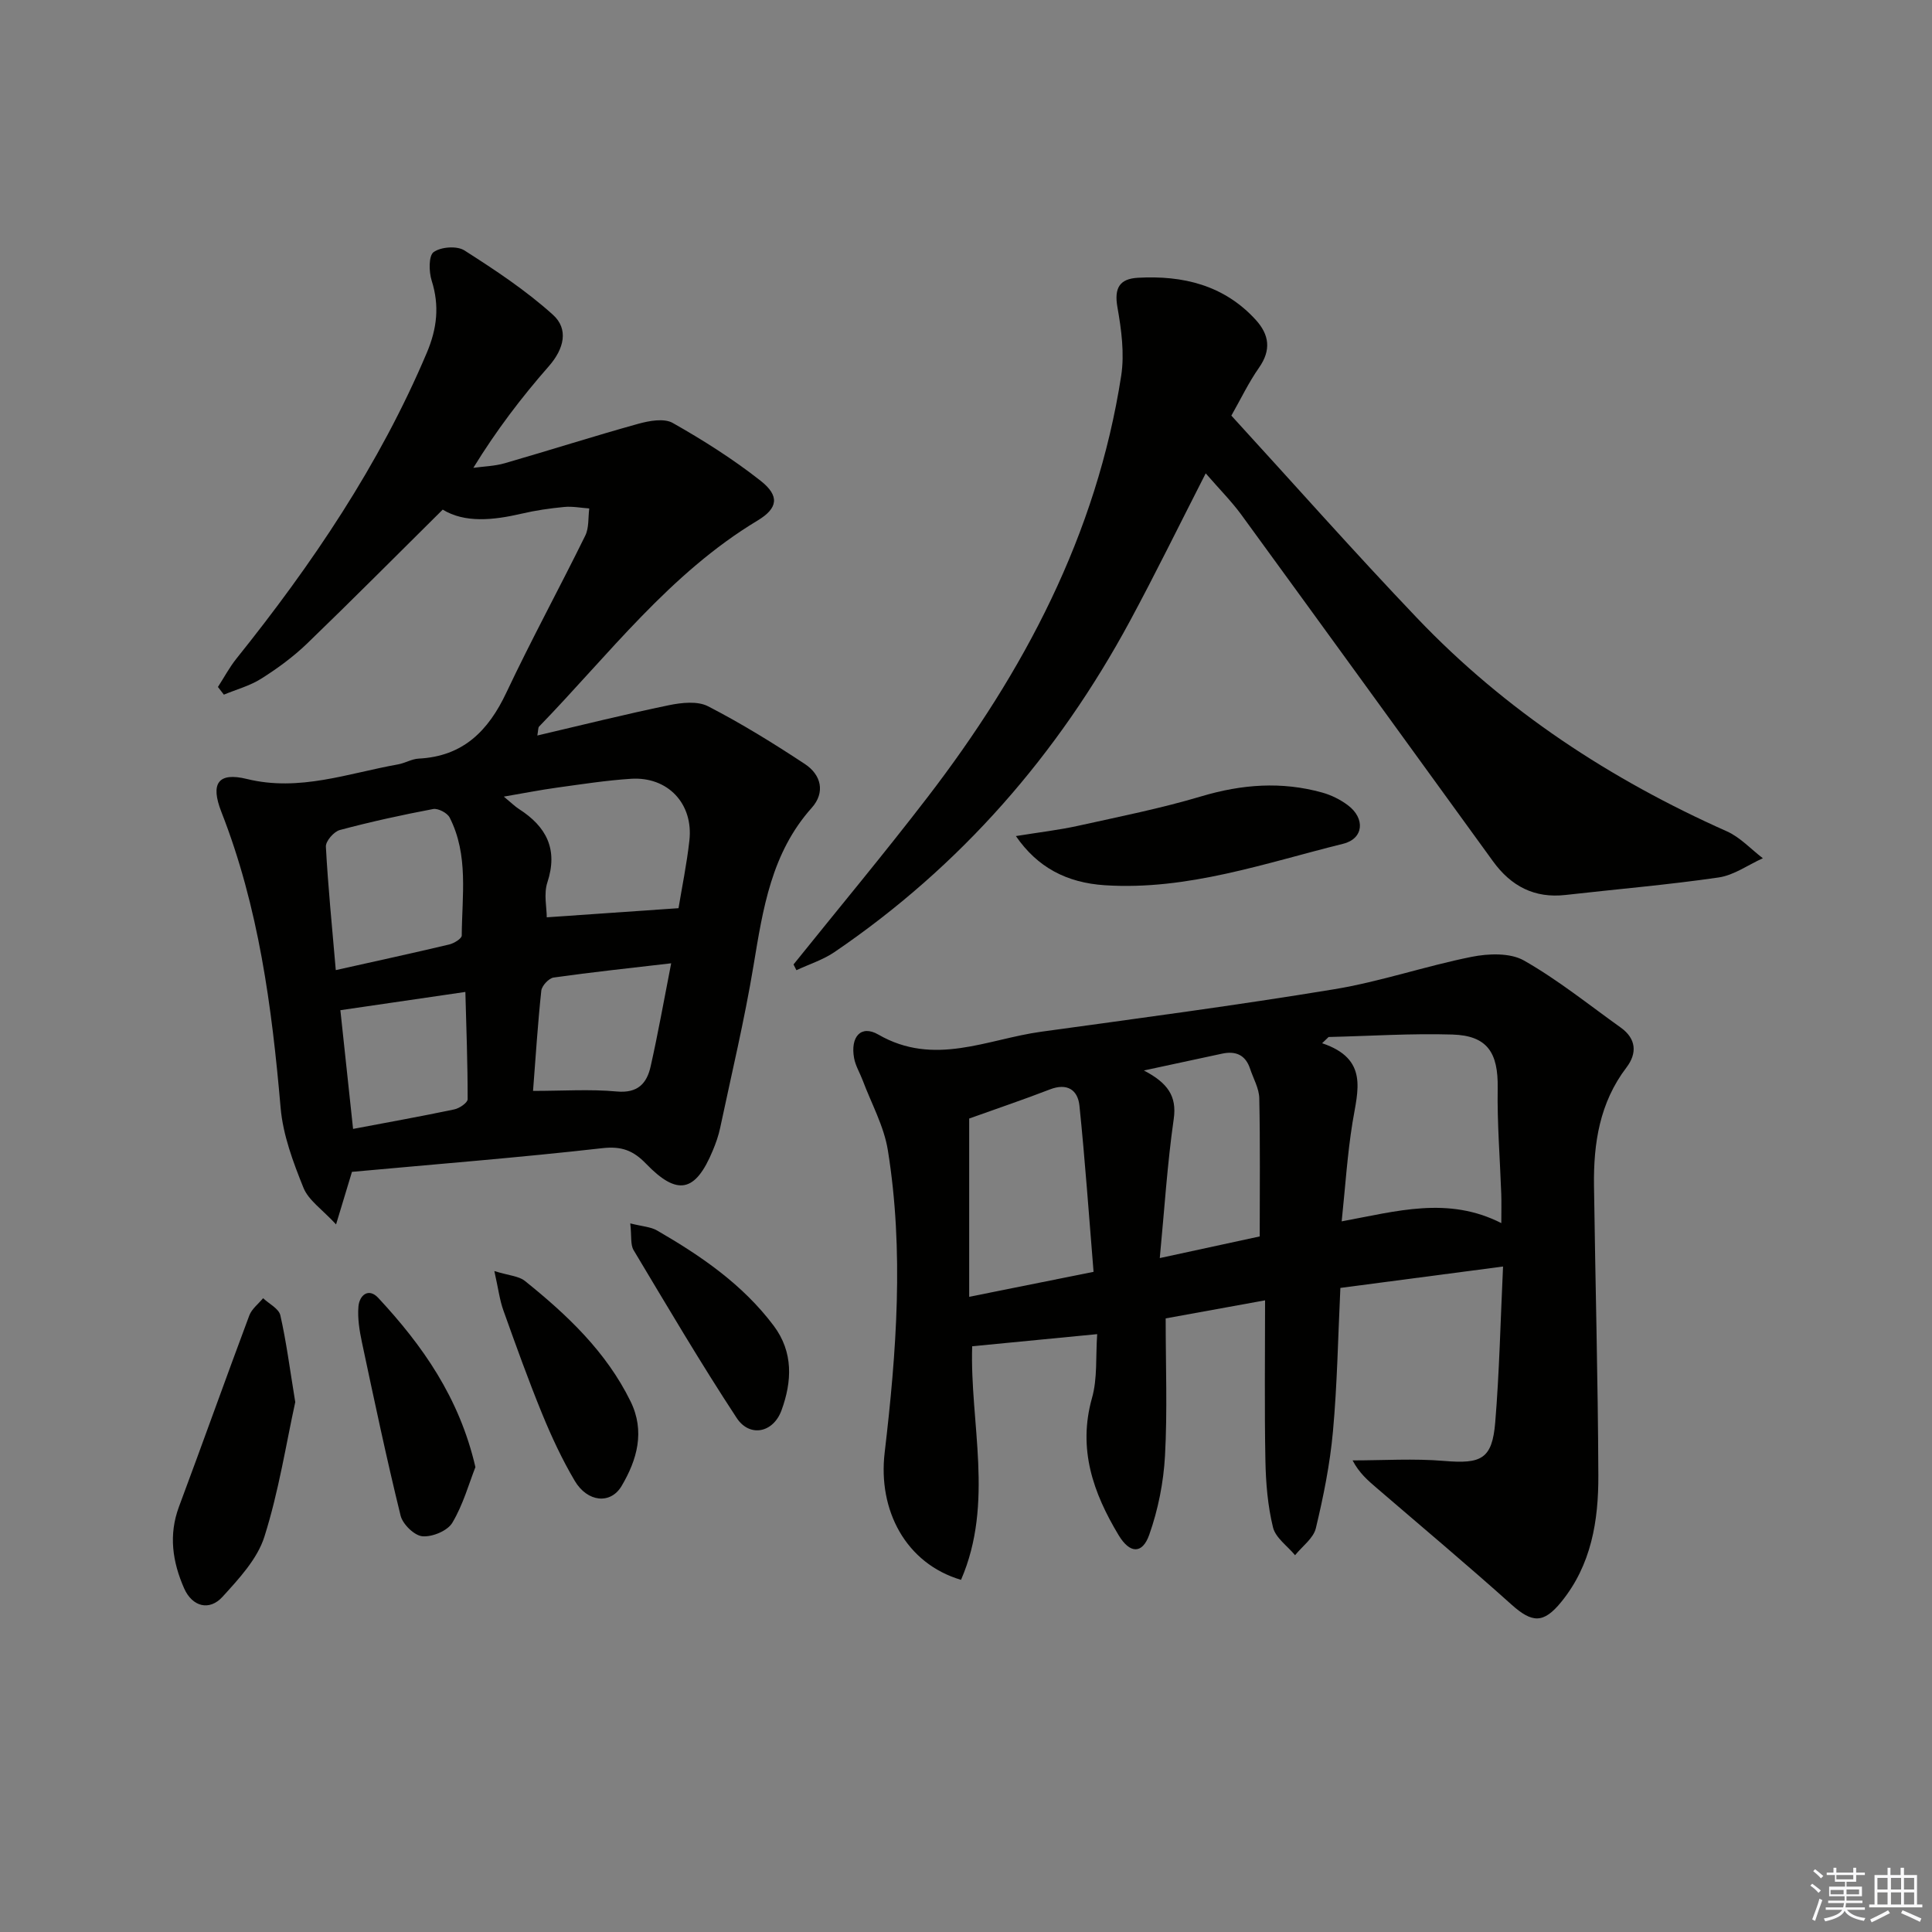 <svg enable-background="new 0 0 400 400" viewBox="0 0 400 400" xmlns="http://www.w3.org/2000/svg"><rect x="0" y="0" width="400" height="400" fill="#808080" stroke="none"/><g fill="#010100"><path d="m227.16 276.22c-9.08.88-17.28 1.68-25.88 2.51-.51 15.79 4.6 32.42-2.31 48.36-11.44-3.38-17.22-14.41-15.81-26.34 2.45-20.82 4.02-41.75.66-62.61-.8-4.98-3.41-9.66-5.21-14.47-.58-1.54-1.49-3.01-1.78-4.6-.8-4.4 1.41-6.95 5.01-4.88 11.58 6.69 22.54.96 33.71-.58 20.24-2.79 40.49-5.47 60.64-8.79 9.61-1.58 18.94-4.81 28.51-6.72 3.47-.69 7.95-.86 10.81.76 7.04 4 13.43 9.16 20.05 13.89 3.22 2.3 3.42 5.31 1.19 8.25-5.57 7.3-6.85 15.72-6.73 24.5.27 19.98.82 39.96.9 59.93.04 9.4-1.43 18.59-7.71 26.27-3.65 4.47-5.99 4.34-10.25.53-9.15-8.21-18.58-16.11-27.9-24.13-1.82-1.56-3.65-3.11-5.02-5.74 6.33 0 12.69-.42 18.97.11 7.68.65 9.93-.39 10.56-7.98.86-10.41 1.08-20.87 1.62-32.27-11.75 1.55-22.66 2.98-33.68 4.43-.49 10.25-.65 20.03-1.54 29.74-.61 6.73-1.96 13.44-3.54 20.02-.5 2.08-2.81 3.73-4.3 5.58-1.58-1.91-4.04-3.6-4.57-5.77-1.09-4.46-1.48-9.16-1.57-13.78-.21-10.78-.07-21.56-.07-33.22-7.83 1.42-14.25 2.59-20.58 3.74 0 9.83.37 19.16-.14 28.44-.3 5.51-1.42 11.15-3.26 16.35-1.44 4.09-4.05 3.9-6.33.11-5.28-8.77-8.49-17.85-5.53-28.4 1.16-4.05.75-8.53 1.08-13.24zm83.67-22.99c0-2.47.05-4.24-.01-6.02-.26-7.31-.86-14.63-.74-21.93.12-7.34-2.14-10.87-9.37-11.09-8.53-.26-17.09.31-25.64.51-.45.43-.89.86-1.34 1.29 9.69 3.25 7.36 9.84 6.3 16.37-1.08 6.64-1.5 13.39-2.25 20.51 11.45-2.11 22.02-5.24 33.05.36zm-84.42 10.09c-.96-11.64-1.75-23.03-2.92-34.38-.34-3.3-2.54-4.78-6.14-3.38-5.37 2.08-10.84 3.92-16.69 6.02v36.91c8.78-1.76 16.86-3.38 25.75-5.17zm34.4-7.33c0-9.71.11-19.17-.09-28.61-.04-2.05-1.23-4.07-1.9-6.1-.95-2.88-2.98-3.74-5.81-3.13-4.92 1.05-9.84 2.11-16.18 3.48 4.89 2.56 6.86 5.28 6.18 10.03-1.33 9.27-1.92 18.64-2.89 28.81 7.77-1.69 14.17-3.07 20.69-4.48z"/><path d="m111.25 152.28c9.3-2.18 18.22-4.41 27.22-6.27 2.62-.54 5.92-.91 8.11.21 6.91 3.56 13.56 7.67 20.06 11.96 3.37 2.22 4.28 5.87 1.42 9.07-8.36 9.35-10.1 20.93-12.05 32.65-1.87 11.28-4.54 22.43-6.91 33.62-.34 1.61-.9 3.2-1.54 4.72-3.58 8.61-7.3 9.43-13.8 2.7-2.64-2.74-5.07-3.68-9.07-3.22-17.15 1.94-34.35 3.3-51.82 4.9-.87 2.89-1.86 6.14-3.29 10.88-2.86-3.1-5.7-4.98-6.75-7.58-2.14-5.31-4.24-10.92-4.73-16.55-1.81-20.92-4.54-41.57-12.27-61.28-2.32-5.92-.66-8.27 5.29-6.81 10.86 2.67 20.94-1.18 31.28-3.02 1.46-.26 2.85-1.13 4.3-1.2 9.18-.47 14.4-5.74 18.14-13.67 5.17-10.96 10.98-21.61 16.33-32.49.8-1.62.58-3.74.83-5.63-1.72-.12-3.47-.47-5.16-.31-2.97.28-5.95.71-8.85 1.39-5.94 1.38-11.77 1.95-16.33-.84-9.66 9.57-18.77 18.75-28.08 27.73-2.86 2.75-6.13 5.15-9.49 7.27-2.34 1.48-5.14 2.23-7.74 3.31-.41-.53-.82-1.06-1.23-1.59 1.27-1.96 2.38-4.06 3.83-5.87 15.66-19.53 29.6-40.12 39.41-63.31 2.13-5.03 2.66-9.75 1.01-14.96-.58-1.84-.64-5.14.41-5.9 1.5-1.08 4.82-1.33 6.36-.35 6.37 4.06 12.75 8.29 18.34 13.33 3.28 2.96 2.33 7.02-.84 10.64-5.66 6.45-10.87 13.28-15.64 21.05 2.17-.3 4.41-.35 6.49-.95 9.23-2.66 18.38-5.59 27.63-8.16 2.27-.63 5.35-1.2 7.15-.19 6.32 3.58 12.52 7.5 18.22 11.99 3.96 3.13 3.59 5.67-.64 8.22-18.2 10.95-30.8 27.77-45.24 42.66-.2.2-.15.62-.36 1.85zm29.23 35.75c.69-4.21 1.7-9.08 2.25-14 .86-7.63-4.46-13.28-12.09-12.79-5.13.33-10.23 1.13-15.32 1.83-3.43.47-6.84 1.15-11.01 1.86 1.61 1.33 2.32 2.05 3.14 2.57 5.68 3.65 8.14 8.33 5.87 15.22-.77 2.36-.12 5.18-.12 7.2 8.96-.61 17.76-1.23 27.28-1.89zm-70.96 12.82c8.38-1.87 15.96-3.52 23.5-5.31.99-.24 2.58-1.21 2.58-1.85.05-8.23 1.45-16.65-2.5-24.42-.49-.96-2.39-1.96-3.42-1.77-6.49 1.23-12.95 2.64-19.33 4.35-1.23.33-2.94 2.3-2.88 3.44.44 8.24 1.27 16.46 2.05 25.56zm69.44-1.41c-8.65 1.01-16.51 1.84-24.34 2.95-.99.14-2.44 1.7-2.55 2.72-.73 6.81-1.16 13.66-1.71 20.75 6.19 0 11.8-.39 17.33.12 4.36.4 6.23-1.67 7.02-5.2 1.52-6.75 2.73-13.57 4.25-21.34zm-65.86 34.29c7.33-1.39 14.16-2.61 20.95-4.04 1.07-.22 2.77-1.38 2.77-2.11.01-7.38-.27-14.77-.47-22.21-9.39 1.37-17.65 2.58-25.88 3.78.9 8.33 1.75 16.35 2.63 24.58z"/><path d="m249.63 98c-5.51 10.78-10.39 20.76-15.66 30.53-14.94 27.7-35.1 50.82-61.19 68.58-2.38 1.62-5.25 2.52-7.89 3.76-.2-.4-.4-.79-.6-1.19 9.24-11.5 18.7-22.85 27.69-34.55 20.01-26.03 35.06-54.45 40.15-87.33.71-4.6.04-9.56-.78-14.21-.7-3.96.45-5.87 4.23-6.08 9.32-.52 17.82 1.5 24.4 8.7 2.81 3.08 3.25 6.25.69 9.91-2.17 3.1-3.82 6.57-5.73 9.93 12.91 14.1 25.44 28.27 38.49 41.95 18.26 19.14 39.99 33.38 64.12 44.13 2.75 1.23 4.96 3.68 7.43 5.56-3.05 1.37-5.98 3.52-9.16 3.98-10.51 1.53-21.11 2.42-31.67 3.62-6.45.74-11.3-1.82-15.02-6.94-17.38-23.97-34.75-47.94-52.19-71.87-2.03-2.75-4.5-5.23-7.31-8.48z"/><path d="m210.33 173.1c4.87-.79 8.9-1.25 12.84-2.12 8.55-1.89 17.18-3.61 25.56-6.11s16.62-3.12 25.02-.78c1.88.52 3.76 1.46 5.32 2.63 3.61 2.71 3.29 6.91-.97 7.97-16.23 4.02-32.22 9.69-49.34 8.59-7.94-.52-13.97-3.7-18.43-10.18z"/><path d="m61.13 290.29c-1.89 8.61-3.41 18.47-6.39 27.87-1.46 4.62-5.28 8.71-8.67 12.44-2.73 3-6.27 2.05-7.95-1.75-2.39-5.44-3.25-11.03-1.07-16.89 4.92-13.18 9.64-26.44 14.57-39.62.51-1.35 1.88-2.38 2.85-3.56 1.23 1.16 3.25 2.15 3.57 3.53 1.24 5.45 1.95 11.03 3.09 17.98z"/><path d="m98.43 303.75c-1.34 3.4-2.54 7.77-4.78 11.52-.99 1.67-4.15 2.98-6.19 2.8-1.67-.14-4.08-2.49-4.52-4.27-2.93-11.91-5.46-23.92-8.01-35.91-.51-2.41-.92-4.95-.72-7.37.2-2.39 2.11-3.95 4.1-1.81 9.14 9.83 16.78 20.61 20.12 35.04z"/><path d="m102.35 263.16c3.05.94 5.06 1.03 6.32 2.04 8.74 7.02 16.84 14.66 21.88 24.94 3.05 6.22 1.34 12.11-1.85 17.51-2.29 3.88-7.09 3.36-9.7-1.05s-4.8-9.12-6.75-13.87c-2.89-7.07-5.47-14.26-8.04-21.46-.76-2.11-1.03-4.41-1.86-8.11z"/><path d="m130.49 253.29c2.54.64 4.24.71 5.55 1.47 9.1 5.26 17.71 11.16 24.13 19.7 4.13 5.49 3.8 11.59 1.64 17.51-1.71 4.72-6.62 5.67-9.29 1.6-7.46-11.36-14.36-23.09-21.35-34.76-.67-1.13-.38-2.84-.68-5.52z"/></g><path d="m374.8 390.4.4-.4c.7.5 1.3 1 1.8 1.4l-.5.5c-.5-.6-1.1-1.1-1.7-1.5zm1 7.3-.6-.3c.5-1.4 1.1-2.8 1.5-4.3.2.1.4.2.6.3-.5 1.3-1 2.8-1.5 4.3zm-.4-10.3.4-.4c.4.3 1 .8 1.7 1.4l-.5.5c-.4-.5-1-1-1.6-1.5zm2.5.3h1.7v-1h.6v1h3.5v-1h.6v1h1.8v.5h-1.8v1.4h-2v1h3.2v2h-3.2v.9h3.3v.5h-3.4c0 .3-.1.6-.1.9h4v.5h-3.7c.7.9 1.9 1.5 3.8 1.7-.1.2-.2.4-.3.6-2.1-.4-3.5-1.1-4-2.1-.4 1-1.8 1.7-4 2.2-.1-.2-.2-.4-.3-.6 2.1-.4 3.4-1 3.8-1.8h-3.4v-.5h3.6c.1-.3.1-.6.2-.9h-3.3v-.5h3.4c0-.3 0-.6 0-.9h-3.2v-2h3.3v-1h-2.1v-1.4h-1.7v-.5zm1.1 3.5v1h2.7c0-.3 0-.4 0-.4 0-.1 0-.2 0-.2 0-.1 0-.2 0-.3h-2.7zm1.2-3v.9h3.5v-.9zm4.7 3h-2.6v.6.4h2.6z" fill="#fafafb"/><path d="m393.6 386.7h.6v1.5h2.7v6.1h1.1v.6h-11v-.6h1.1v-6.1h2.7v-1.5h.6v1.5h2.1v-1.5zm-2.7 8.8.4.6c-1.2.6-2.5 1.3-3.8 1.9-.1-.2-.2-.4-.3-.6 1.2-.6 2.5-1.2 3.7-1.9zm-2.2-6.7v2.4h2.1v-2.4zm0 3v2.5h2.1v-2.5zm2.8-3v2.4h2.1v-2.4zm0 3v2.5h2.1v-2.5zm6 6.1c-1.4-.7-2.7-1.3-3.9-1.8l.3-.6c1.5.6 2.7 1.2 3.9 1.7zm-1.2-9.1h-2.1v2.4h2.1zm-2.1 3v2.5h2.1v-2.5z" fill="#fafafb"/></svg>